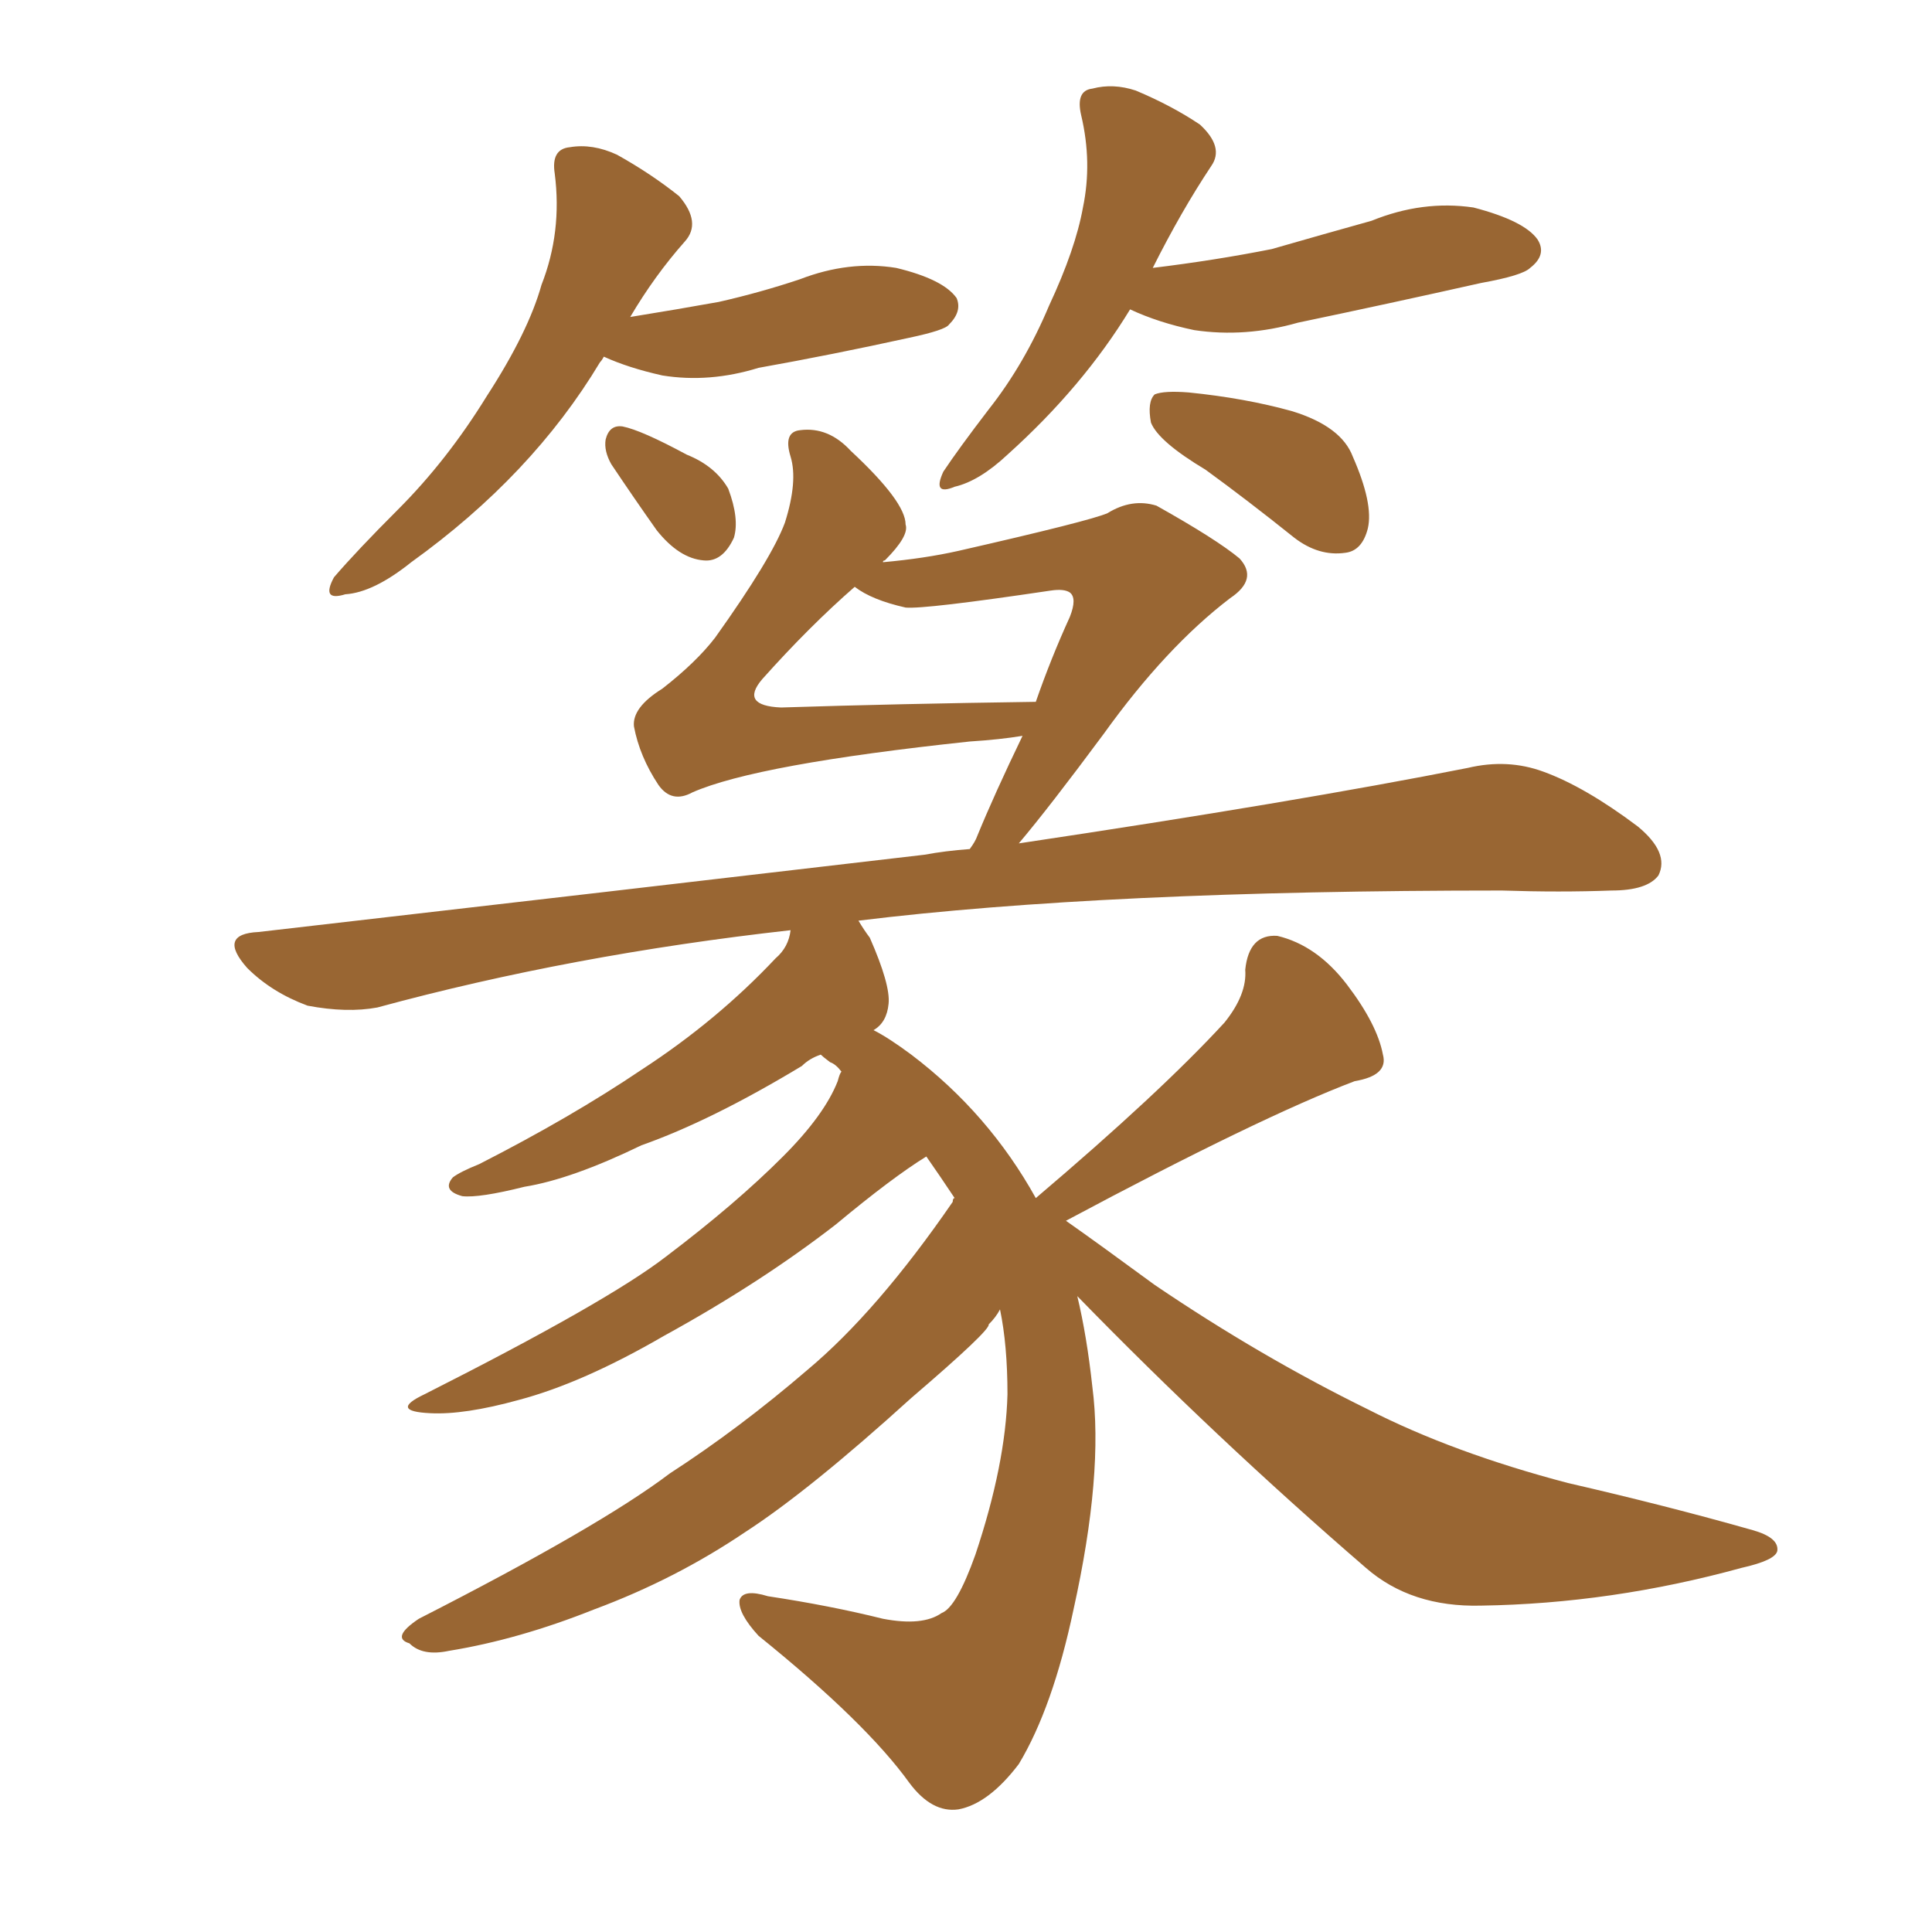 <svg xmlns="http://www.w3.org/2000/svg" xmlns:xlink="http://www.w3.org/1999/xlink" width="150" height="150"><path fill="#996633" padding="10" d="M46.88 27.69L46.88 27.69Q46.73 27.98 46.58 28.13L46.58 28.13Q41.31 36.91 31.93 43.65L31.93 43.65Q29.00 46.00 26.81 46.14L26.81 46.14Q24.90 46.73 25.93 44.82L25.93 44.82Q27.69 42.77 30.91 39.55L30.91 39.55Q34.72 35.74 37.79 30.76L37.79 30.76Q41.02 25.78 42.04 22.12L42.04 22.12Q43.65 18.02 43.07 13.48L43.07 13.48Q42.77 11.57 44.24 11.43L44.24 11.43Q46.00 11.13 47.90 12.01L47.90 12.01Q50.54 13.48 52.73 15.23L52.73 15.23Q54.49 17.29 53.17 18.75L53.17 18.75Q50.83 21.39 48.93 24.61L48.93 24.61Q52.59 24.02 55.81 23.44L55.81 23.44Q59.03 22.71 62.11 21.68L62.11 21.68Q65.92 20.21 69.58 20.80L69.58 20.80Q73.24 21.68 74.27 23.14L74.27 23.14Q74.71 24.17 73.68 25.20L73.68 25.20Q73.39 25.63 70.61 26.22L70.61 26.22Q64.60 27.54 58.89 28.56L58.89 28.56Q55.08 29.74 51.42 29.15L51.42 29.15Q48.78 28.56 46.88 27.69ZM47.46 36.04L47.46 36.04Q46.88 35.01 47.02 34.13L47.02 34.13Q47.31 32.96 48.34 33.11L48.34 33.11Q49.80 33.40 53.32 35.30L53.32 35.30Q55.52 36.18 56.54 37.94L56.54 37.94Q57.42 40.28 56.98 41.75L56.98 41.75Q56.10 43.65 54.64 43.51L54.64 43.51Q52.73 43.36 50.98 41.16L50.98 41.16Q49.22 38.67 47.46 36.04ZM87.74 24.02L87.74 24.02Q84.08 30.03 78.22 35.30L78.22 35.30Q76.03 37.35 74.12 37.79L74.12 37.79Q72.36 38.53 73.24 36.62L73.24 36.62Q74.41 34.86 76.76 31.79L76.76 31.79Q79.54 28.27 81.45 23.73L81.45 23.73Q83.50 19.34 84.08 16.11L84.08 16.11Q84.81 12.60 83.94 8.94L83.94 8.94Q83.50 7.03 84.81 6.88L84.81 6.88Q86.43 6.45 88.18 7.03L88.18 7.03Q90.97 8.20 93.16 9.67L93.16 9.67Q95.07 11.43 94.04 12.89L94.04 12.89Q91.70 16.41 89.50 20.80L89.50 20.80Q94.34 20.21 98.73 19.34L98.73 19.34Q102.83 18.16 106.49 17.14L106.49 17.14Q110.45 15.53 114.40 16.11L114.40 16.11Q118.36 17.14 119.38 18.60L119.38 18.60Q120.12 19.78 118.80 20.80L118.80 20.80Q118.21 21.39 114.99 21.97L114.99 21.97Q107.81 23.58 100.78 25.05L100.78 25.05Q96.68 26.22 92.72 25.63L92.72 25.63Q89.94 25.05 87.74 24.02ZM93.60 36.47L93.60 36.47Q89.94 34.28 89.36 32.81L89.36 32.81Q89.06 31.20 89.65 30.62L89.65 30.62Q90.38 30.32 92.29 30.47L92.29 30.47Q96.68 30.91 100.34 31.93L100.34 31.93Q104.15 33.11 105.03 35.45L105.03 35.45Q106.64 39.11 106.20 41.02L106.20 41.02Q105.76 42.77 104.44 42.92L104.44 42.92Q102.39 43.21 100.49 41.75L100.49 41.75Q96.83 38.82 93.60 36.47ZM83.64 100.63L83.64 100.63Q84.38 103.71 84.81 107.67L84.81 107.67Q85.69 114.40 83.35 124.95L83.35 124.95Q81.74 132.57 79.10 136.96L79.10 136.96Q76.76 140.04 74.41 140.48L74.41 140.48Q72.36 140.77 70.61 138.43L70.61 138.43Q67.24 133.74 58.89 127.00L58.89 127.00Q57.28 125.24 57.42 124.22L57.42 124.22Q57.71 123.34 59.62 123.93L59.62 123.93Q64.45 124.66 68.55 125.68L68.55 125.68Q71.63 126.27 73.10 125.24L73.10 125.24Q74.27 124.80 75.73 120.70L75.73 120.70Q78.08 113.67 78.22 108.25L78.22 108.25Q78.22 104.44 77.64 101.66L77.64 101.66Q77.34 102.25 76.76 102.83L76.76 102.83Q76.90 103.27 70.75 108.54L70.75 108.54Q62.84 115.72 57.86 118.95L57.86 118.95Q52.44 122.61 46.14 124.95L46.14 124.95Q40.28 127.29 34.86 128.17L34.86 128.17Q32.81 128.61 31.79 127.59L31.79 127.59Q30.32 127.15 32.52 125.68L32.52 125.68Q46.58 118.51 52.00 114.40L52.00 114.40Q57.42 110.89 62.70 106.35L62.70 106.35Q68.12 101.81 73.97 93.31L73.97 93.31Q73.97 93.02 74.12 93.02L74.12 93.02Q72.95 91.26 71.92 89.79L71.92 89.79Q69.29 91.41 64.89 95.07L64.89 95.07Q59.03 99.61 51.56 103.71L51.56 103.71Q45.26 107.37 40.28 108.69L40.28 108.69Q36.04 109.86 33.40 109.72L33.40 109.72Q30.18 109.57 32.96 108.25L32.96 108.25Q47.17 101.07 51.71 97.56L51.71 97.56Q57.13 93.46 60.79 89.79L60.79 89.79Q64.01 86.57 65.04 83.94L65.04 83.94Q65.19 83.35 65.33 83.20L65.33 83.20Q64.89 82.62 64.45 82.47L64.45 82.47Q63.87 82.03 63.72 81.88L63.72 81.88Q62.84 82.18 62.26 82.76L62.26 82.76Q55.22 87.01 49.80 88.92L49.80 88.92Q44.38 91.55 40.72 92.14L40.72 92.14Q37.21 93.02 35.89 92.87L35.89 92.87Q34.28 92.43 35.16 91.41L35.16 91.41Q35.74 90.97 37.21 90.38L37.21 90.38Q44.38 86.72 49.80 83.06L49.80 83.06Q55.66 79.25 60.21 74.41L60.21 74.41Q61.23 73.54 61.38 72.22L61.38 72.22Q44.38 74.12 29.30 78.22L29.30 78.22Q26.95 78.66 23.88 78.08L23.88 78.08Q21.09 77.05 19.19 75.15L19.19 75.15Q16.85 72.51 20.07 72.36L20.07 72.36Q48.05 69.14 71.78 66.36L71.78 66.36Q73.39 66.06 75.29 65.92L75.29 65.92Q75.73 65.33 75.88 64.89L75.88 64.89Q77.20 61.67 79.39 57.13L79.39 57.13Q77.64 57.42 75.29 57.57L75.29 57.57Q58.74 59.33 53.76 61.52L53.76 61.52Q52.15 62.40 51.12 60.94L51.12 60.94Q49.66 58.74 49.22 56.40L49.22 56.40Q49.07 54.93 51.42 53.47L51.42 53.47Q54.05 51.42 55.52 49.51L55.52 49.51Q59.91 43.36 60.94 40.58L60.94 40.58Q61.96 37.35 61.38 35.45L61.38 35.45Q60.79 33.54 62.11 33.40L62.11 33.40Q64.31 33.11 66.06 35.01L66.06 35.01Q70.31 38.96 70.31 40.72L70.31 40.72Q70.61 41.60 68.70 43.51L68.70 43.51Q68.55 43.51 68.55 43.65L68.55 43.65Q71.78 43.36 74.41 42.77L74.41 42.77Q84.67 40.43 85.99 39.84L85.99 39.84Q87.89 38.67 89.79 39.26L89.79 39.26Q94.48 41.89 96.24 43.36L96.24 43.36Q97.71 44.97 95.51 46.44L95.51 46.44Q90.53 50.24 85.69 56.98L85.69 56.98Q81.45 62.70 79.10 65.48L79.10 65.48Q100.63 62.26 113.96 59.62L113.96 59.62Q117.04 58.89 119.82 59.91L119.82 59.91Q123.05 61.08 127.15 64.16L127.15 64.16Q129.64 66.21 128.76 67.97L128.76 67.97Q127.88 69.14 125.10 69.14L125.10 69.14Q121.14 69.29 116.60 69.14L116.60 69.14Q85.69 69.14 66.65 71.48L66.65 71.48Q67.09 72.22 67.53 72.80L67.53 72.80Q69.14 76.46 68.99 77.93L68.99 77.93Q68.85 79.39 67.82 79.98L67.82 79.98Q68.99 80.57 70.75 81.88L70.75 81.88Q76.76 86.43 80.42 93.02L80.42 93.02Q90.09 84.81 95.07 79.39L95.07 79.39Q96.83 77.20 96.68 75.29L96.68 75.29Q96.97 72.51 99.17 72.66L99.17 72.66Q102.25 73.39 104.59 76.46L104.59 76.46Q106.93 79.54 107.37 81.88L107.37 81.88Q107.81 83.50 105.18 83.94L105.18 83.94Q97.85 86.72 82.76 94.78L82.76 94.78Q85.25 96.53 89.65 99.76L89.65 99.76Q97.85 105.32 106.20 109.42L106.20 109.42Q112.79 112.79 121.73 115.14L121.73 115.14Q129.35 116.89 136.08 118.80L136.08 118.80Q138.13 119.38 137.99 120.41L137.99 120.41Q137.84 121.14 135.21 121.73L135.21 121.73Q125.10 124.51 114.99 124.66L114.99 124.66Q109.57 124.80 106.05 121.73L106.05 121.73Q94.34 111.62 83.64 100.63ZM70.31 47.17L70.31 47.17L70.31 47.17Q67.68 46.58 66.36 45.56L66.36 45.56Q62.84 48.63 59.18 52.73L59.18 52.73Q57.42 54.79 60.64 54.93L60.64 54.93Q69.73 54.64 80.42 54.49L80.42 54.49Q81.59 51.12 83.06 47.90L83.06 47.90Q83.64 46.44 83.06 46.00L83.06 46.00Q82.62 45.70 81.59 45.85L81.59 45.85Q71.78 47.31 70.31 47.17Z"/></svg>